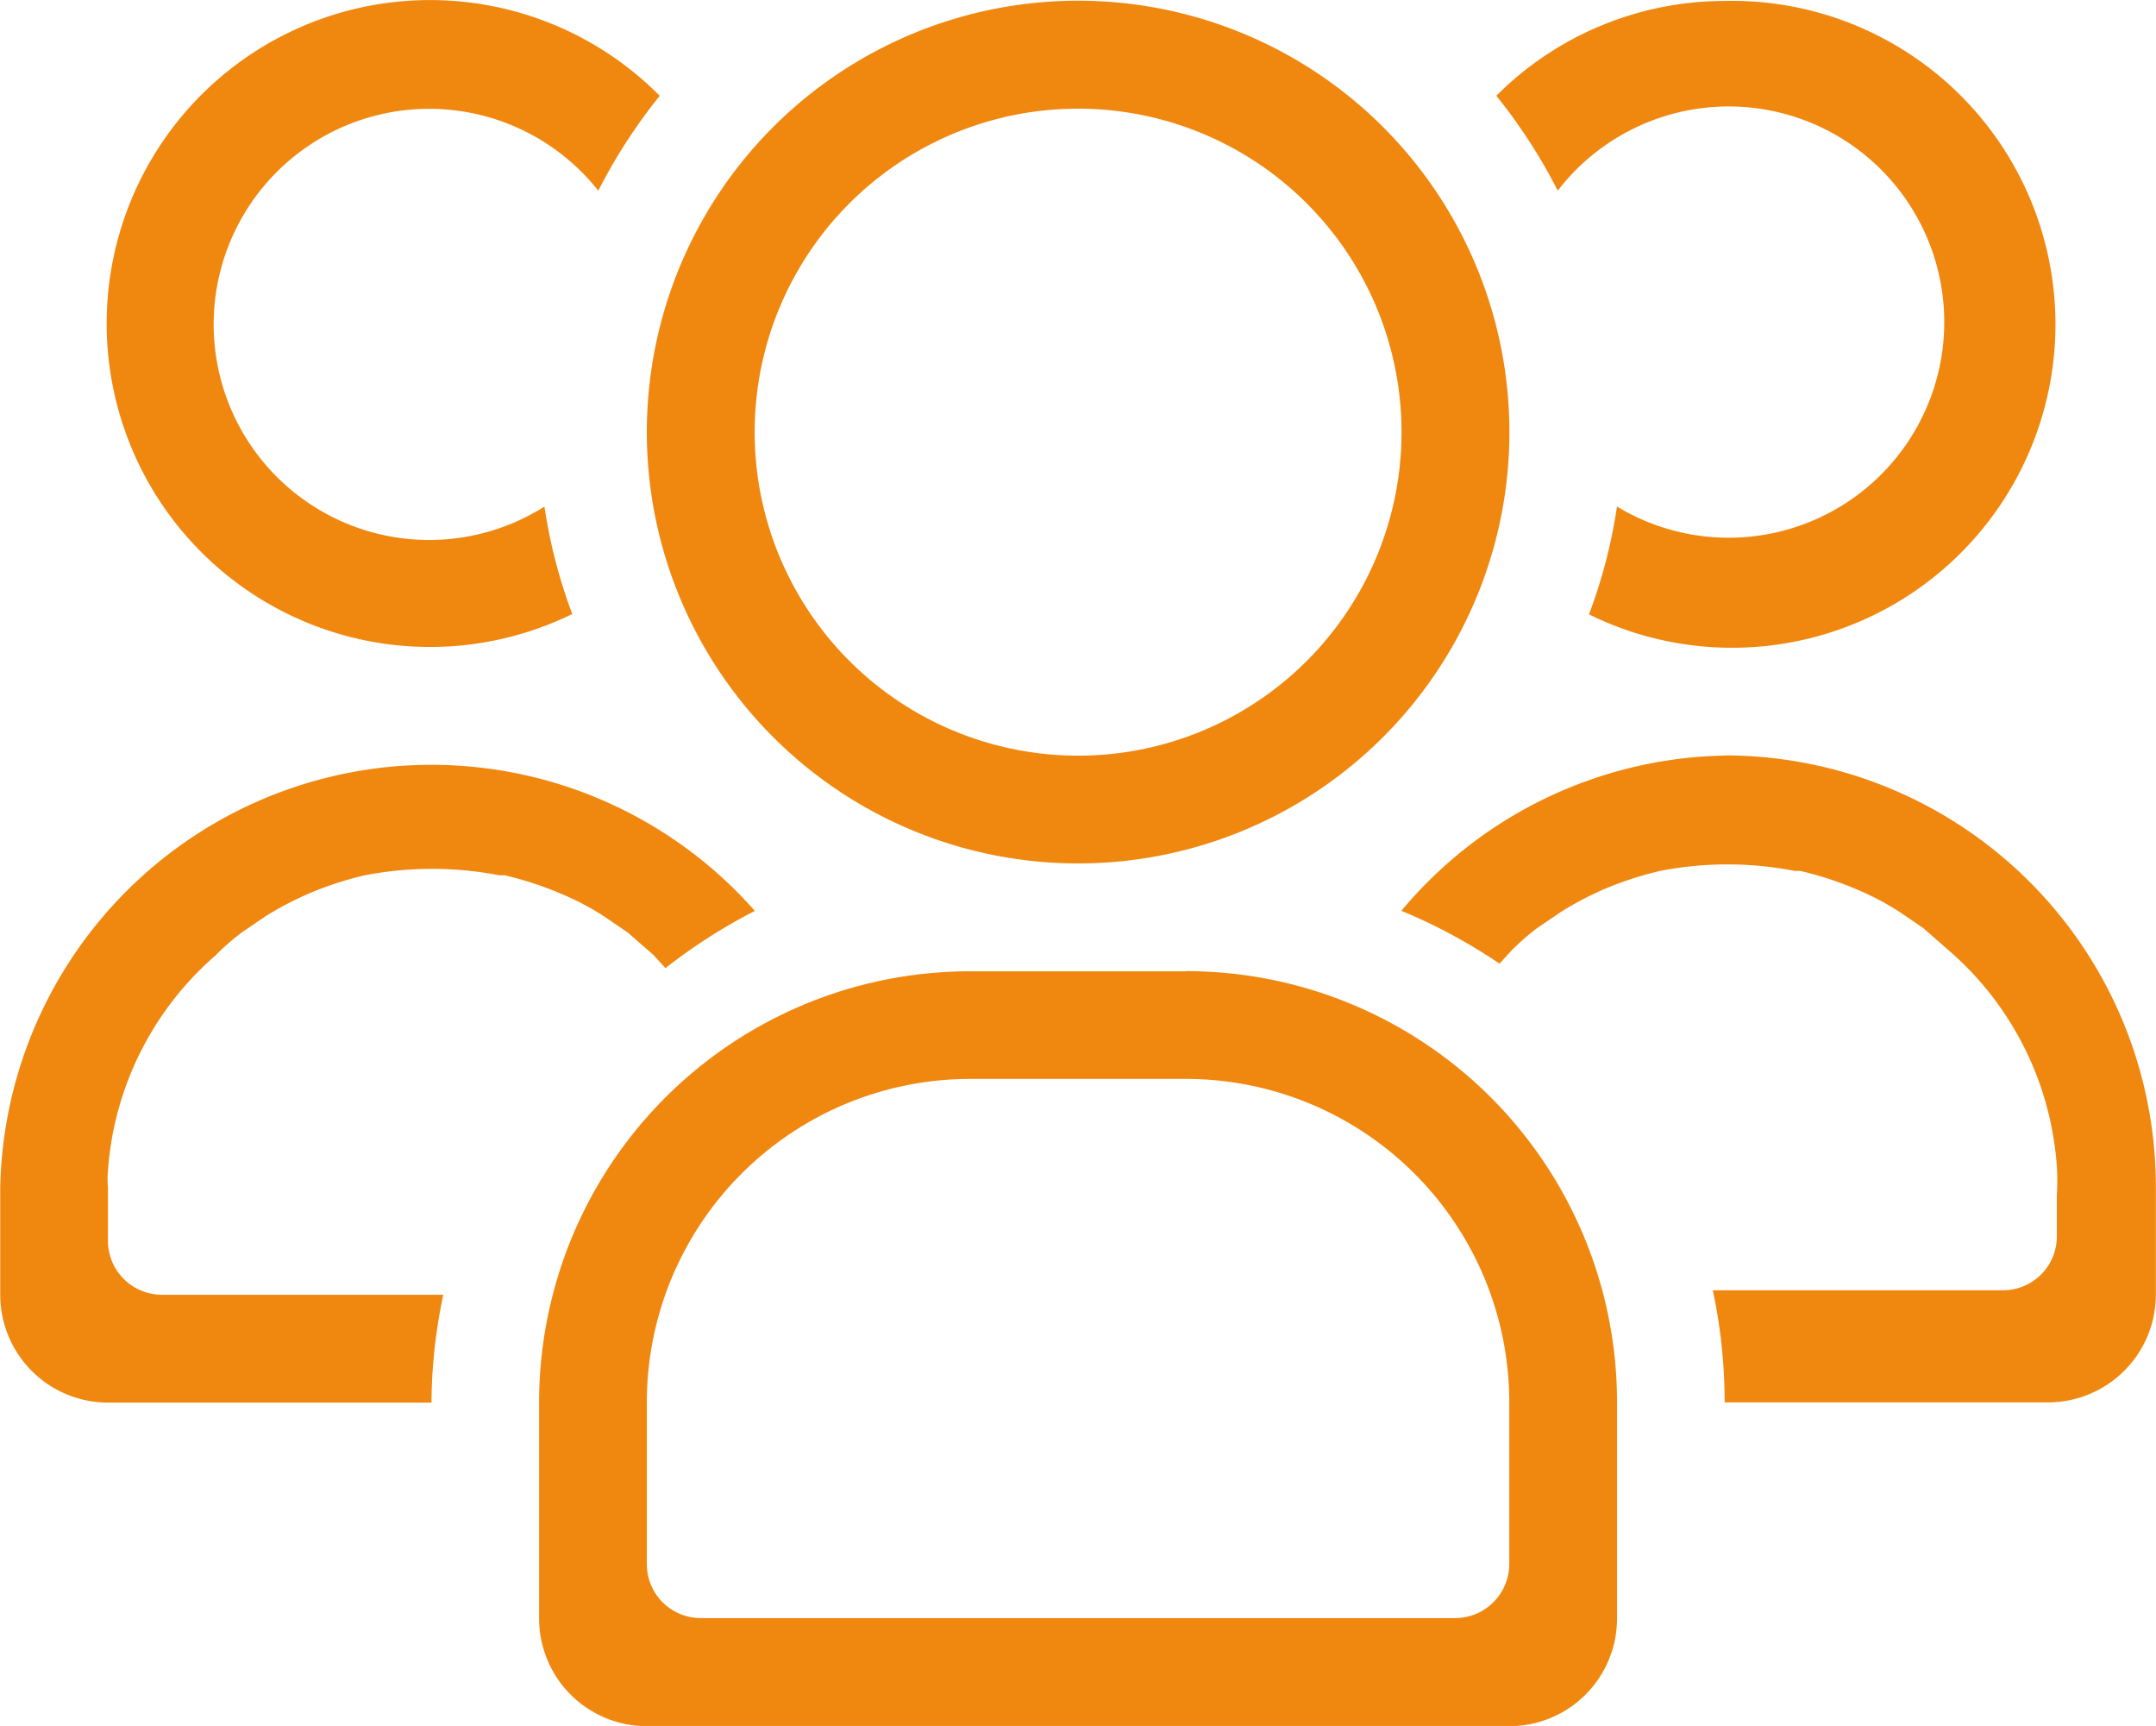 <svg xmlns="http://www.w3.org/2000/svg" width="42.922" height="34.354" viewBox="0 0 42.922 34.354">
  <g id="noun-users-7130394" transform="translate(-99.969 -199.57)">
    <path id="Path_766" data-name="Path 766" d="M362.9,650.02h-4.293a8.579,8.579,0,0,0-8.583,8.583V662.9a2.143,2.143,0,0,0,2.145,2.145h17.169a2.143,2.143,0,0,0,2.145-2.145V658.6a8.579,8.579,0,0,0-8.583-8.583Zm6.438,11.8v0a1.079,1.079,0,0,1-1.074,1.074H353.242a1.074,1.074,0,0,1-1.074-1.074V658.6a6.439,6.439,0,0,1,6.438-6.438H362.9a6.439,6.439,0,0,1,6.438,6.438Z" transform="translate(-239.322 -431.117)" fill="#f0870f"/>
    <path id="Path_767" data-name="Path 767" d="M108.79,564.794h-5.6a1.074,1.074,0,0,1-1.072-1.074v-1.072a1.723,1.723,0,0,1,0-.322,6.258,6.258,0,0,1,2.147-4.291,4.555,4.555,0,0,1,.515-.451l.473-.322h0a6.357,6.357,0,0,1,.859-.451,6.784,6.784,0,0,1,1.117-.366,7.073,7.073,0,0,1,2.682,0h.107a6.786,6.786,0,0,1,1.117.366,5.222,5.222,0,0,1,.859.451l.473.322.515.451.235.258a10.917,10.917,0,0,1,1.78-1.139,8.585,8.585,0,0,0-15.023,5.495v2.147a2.147,2.147,0,0,0,2.147,2.145h6.438a10.53,10.53,0,0,1,.235-2.145Z" transform="translate(0 -339.453)" fill="#f0870f"/>
    <path id="Path_768" data-name="Path 768" d="M158.709,211.8a10.4,10.4,0,0,1-.557-2.147,4.291,4.291,0,1,1,1.072-6.287,10.874,10.874,0,0,1,1.223-1.889,6.438,6.438,0,1,0-1.759,10.323Z" transform="translate(-47.344 0)" fill="#f0870f"/>
    <path id="Path_769" data-name="Path 769" d="M756.438,549.98A8.588,8.588,0,0,0,750,553.07a10.879,10.879,0,0,1,1.954,1.052l.235-.258a4.78,4.78,0,0,1,.515-.451l.473-.322a6.562,6.562,0,0,1,.857-.451,6.827,6.827,0,0,1,1.117-.364,6.992,6.992,0,0,1,2.682,0h.109a6.806,6.806,0,0,1,1.115.364,5.458,5.458,0,0,1,.859.451l.473.322.515.451a6.264,6.264,0,0,1,2.145,4.291,4.634,4.634,0,0,1,0,.579v.817a1.072,1.072,0,0,1-1.072,1.072H756.2a10.666,10.666,0,0,1,.235,2.231h6.438a2.147,2.147,0,0,0,2.147-2.145v-2.147a8.586,8.586,0,0,0-8.585-8.585Z" transform="translate(-622.132 -335.371)" fill="#f0870f"/>
    <path id="Path_770" data-name="Path 770" d="M798.569,199.982a6.43,6.43,0,0,0-4.549,1.887,10.875,10.875,0,0,1,1.223,1.889,4.292,4.292,0,1,1,1.179,6.287,10.4,10.4,0,0,1-.557,2.147,6.438,6.438,0,1,0,2.7-12.21Z" transform="translate(-664.262 -0.393)" fill="#f0870f"/>
    <path id="Path_771" data-name="Path 771" d="M408.571,217.186a8.586,8.586,0,1,0-6.07-2.515A8.584,8.584,0,0,0,408.571,217.186Zm0-15.023a6.439,6.439,0,1,1-6.438,6.438,6.437,6.437,0,0,1,6.438-6.438Z" transform="translate(-287.14 -0.43)" fill="#f0870f"/>
  </g>
</svg>
